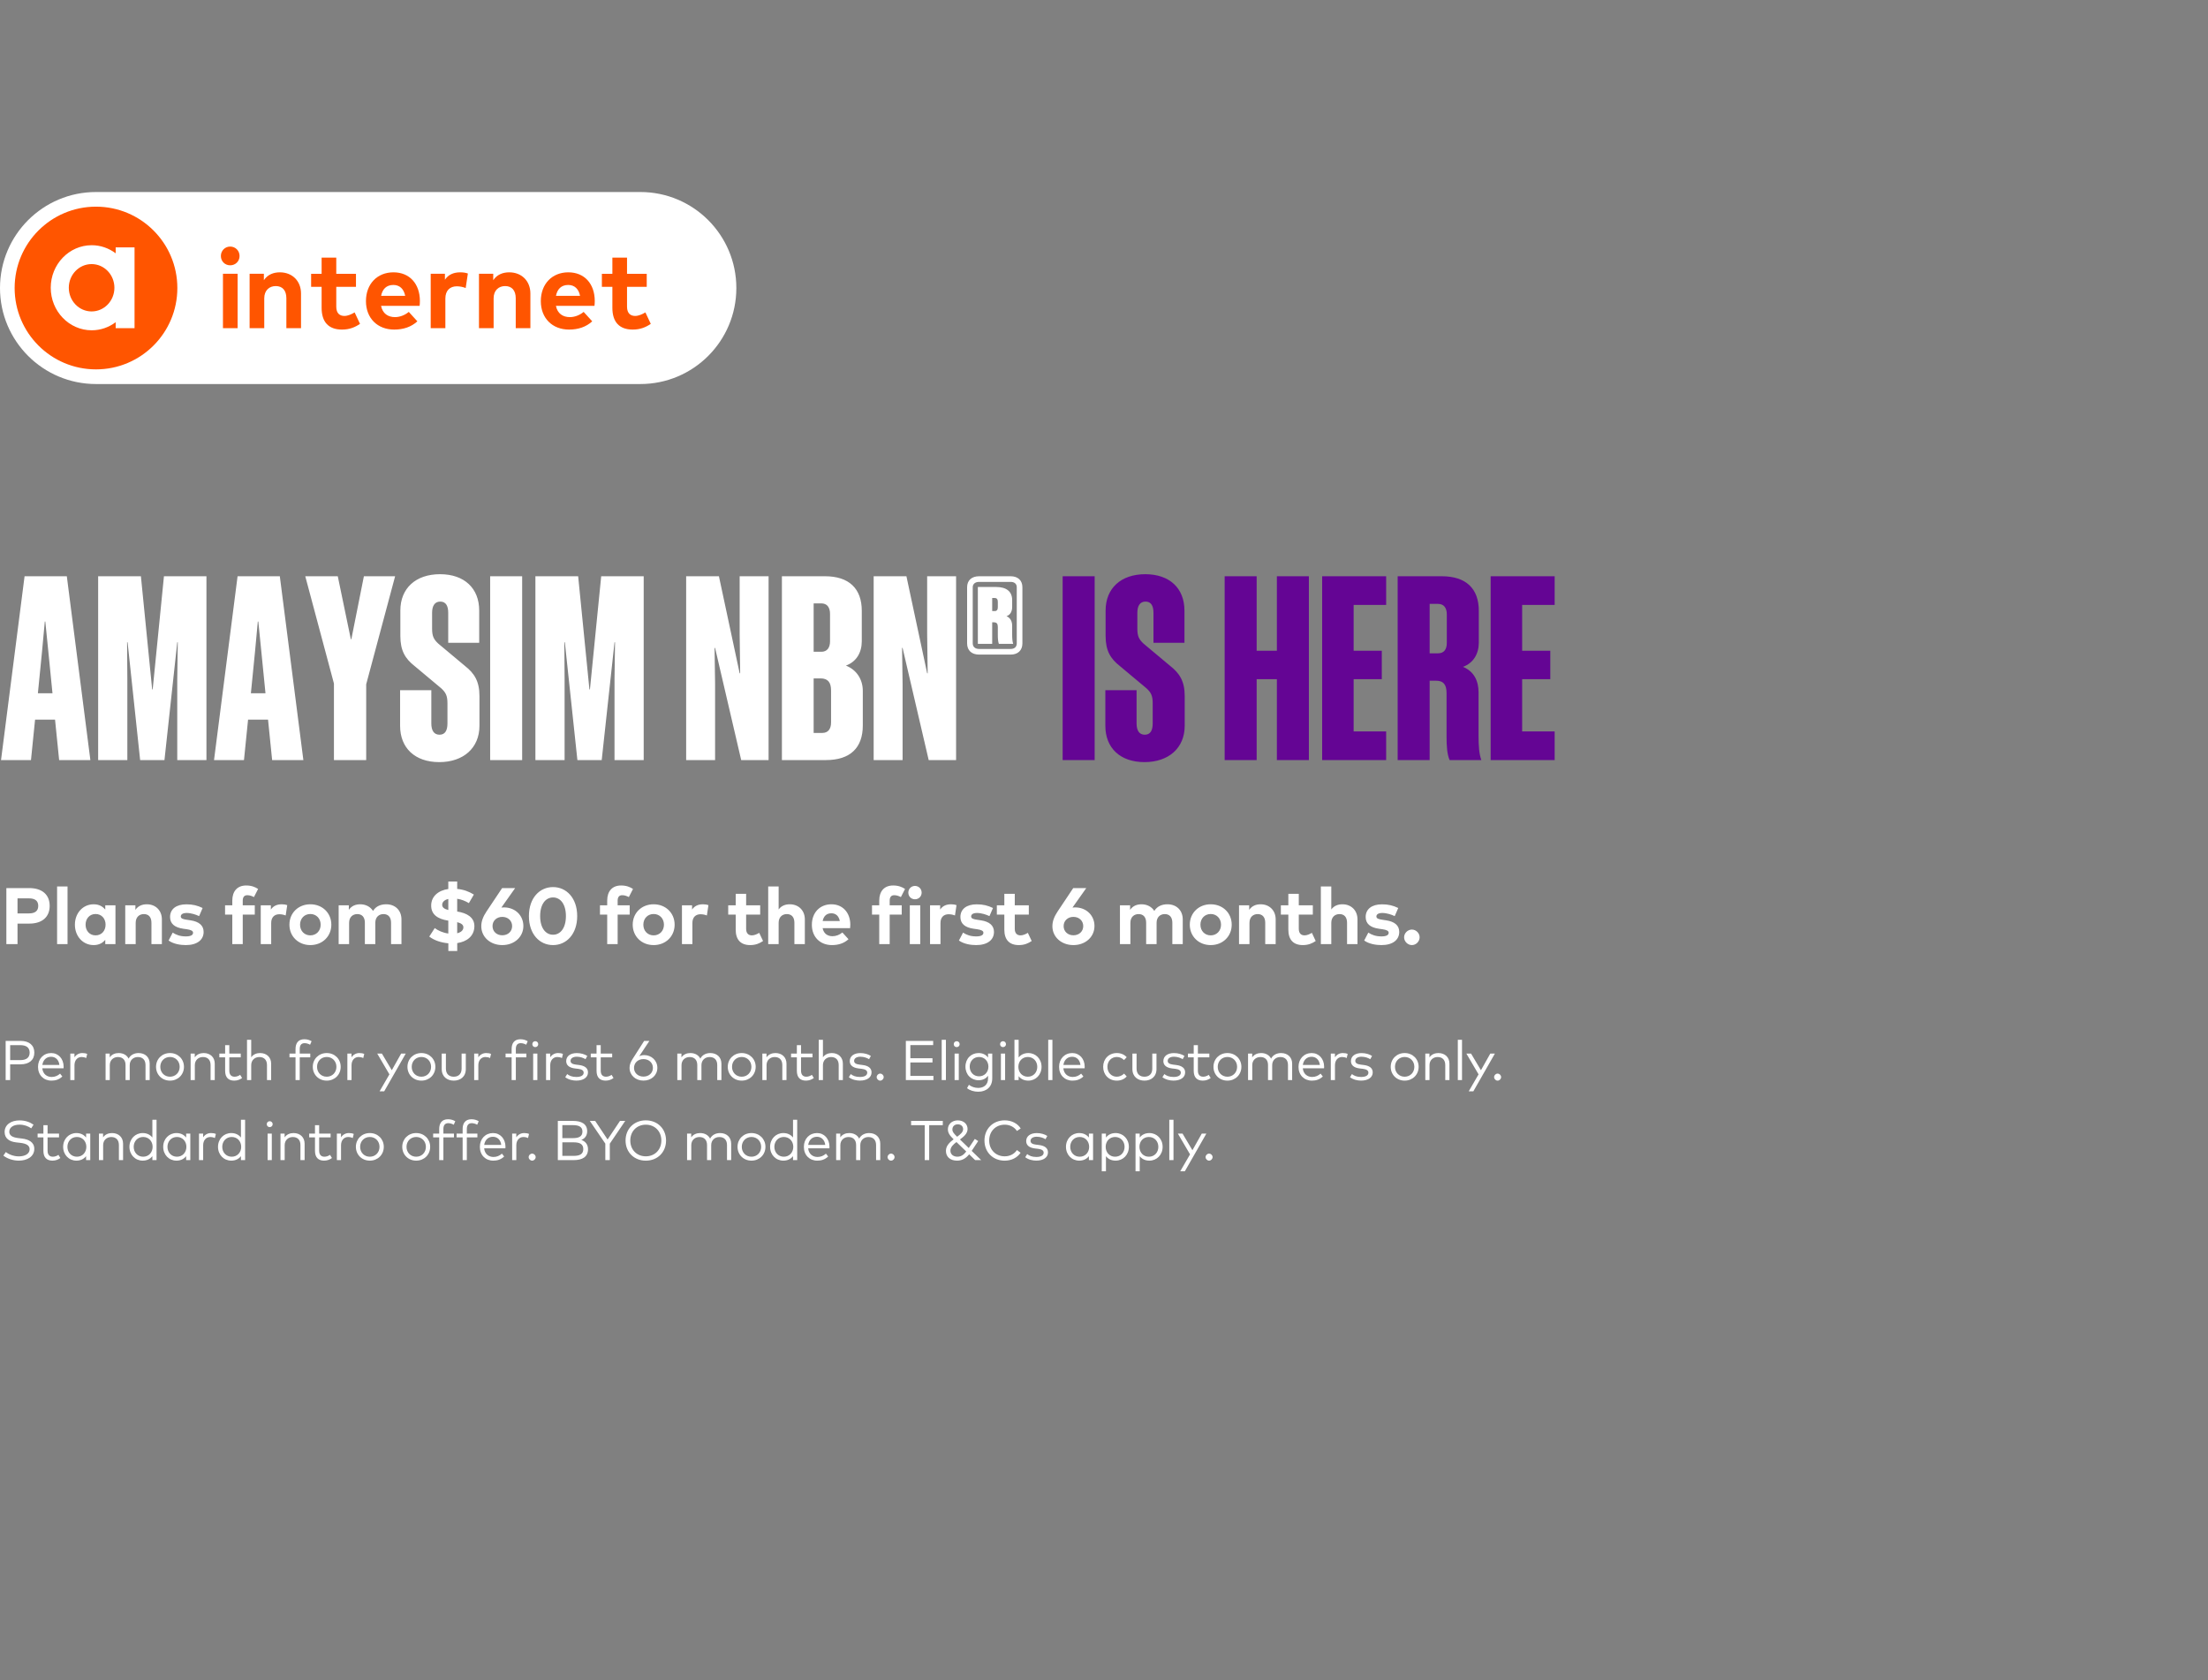 <svg width="552" height="420" viewBox="0 0 552 420" fill="none" xmlns="http://www.w3.org/2000/svg">
<rect x="0" y="0" width="552" height="420" fill="#808080" stroke="none"/>
<g clip-path="url(#clip0_333_932)">
<path d="M160.088 48H23.999C10.745 48 0 58.745 0 71.999V72.001C0 85.255 10.745 96 23.999 96H160.088C173.342 96 184.086 85.255 184.086 72.001V71.999C184.086 58.745 173.342 48 160.088 48Z" fill="white"/>
<path d="M23.998 92.337C35.231 92.337 44.337 83.231 44.337 71.999C44.337 60.766 35.231 51.66 23.998 51.66C12.766 51.66 3.66 60.766 3.66 71.999C3.66 83.231 12.766 92.337 23.998 92.337Z" fill="#FF5500"/>
<path fill-rule="evenodd" clip-rule="evenodd" d="M28.918 63.318C27.228 62.053 25.165 61.298 22.924 61.298C17.266 61.298 12.685 66.075 12.685 71.931C12.685 77.788 17.266 82.565 22.924 82.565C25.163 82.565 27.228 81.812 28.918 80.545V82.034H33.636V61.832H28.918V63.321V63.318ZM22.902 77.853C19.756 77.853 17.201 75.2 17.201 71.934C17.201 68.669 19.756 66.016 22.902 66.016C26.047 66.016 28.602 68.669 28.602 71.934C28.602 75.2 26.047 77.853 22.902 77.853Z" fill="white"/>
<path d="M55.22 63.992C55.22 62.675 56.23 61.636 57.548 61.636C58.866 61.636 59.89 62.675 59.89 63.992C59.89 65.311 58.866 66.321 57.548 66.321C56.23 66.321 55.22 65.311 55.22 63.992ZM55.74 82.036V68.439H59.403V82.036H55.74Z" fill="#FF5500"/>
<path d="M62.403 82.036V68.439H65.968V70.04C66.936 68.596 68.422 68.075 69.967 68.075C73.054 68.075 75.256 70.222 75.256 73.378V82.036H71.593V74.556C71.593 72.592 70.611 71.512 68.94 71.512C67.367 71.512 66.063 72.536 66.063 74.584V82.036H62.4H62.403Z" fill="#FF5500"/>
<path d="M80.405 76.957V71.696H77.78V68.442H80.405V64.401H84.068V68.442H88.993V71.696H84.068V76.663C84.068 78.362 84.966 78.978 86.102 78.978C86.973 78.978 87.913 78.544 88.657 78.093L90.003 80.956C88.811 81.77 87.434 82.386 85.498 82.386C82.131 82.386 80.405 80.478 80.405 76.957Z" fill="#FF5500"/>
<path d="M91.489 75.273C91.489 70.994 94.296 68.075 98.365 68.075C102.433 68.075 104.96 70.98 104.974 75.217C104.974 75.636 104.946 76.143 104.904 76.451H95.264C95.656 78.415 97.032 79.272 98.759 79.272C99.937 79.272 101.213 78.793 102.195 77.968L104.342 80.324C102.797 81.74 100.835 82.386 98.546 82.386C94.38 82.386 91.489 79.551 91.489 75.273ZM101.297 73.955C100.961 72.214 99.909 71.232 98.337 71.232C96.61 71.232 95.6 72.27 95.278 73.955H101.297Z" fill="#FF5500"/>
<path d="M107.677 82.036V68.439H111.229V69.928C112.085 68.652 113.389 68.075 115.06 68.075C115.846 68.075 116.461 68.187 116.968 68.369L116.42 72.004C115.815 71.738 114.945 71.57 114.203 71.57C112.505 71.57 111.341 72.609 111.341 74.629V82.039H107.677V82.036Z" fill="#FF5500"/>
<path d="M119.744 82.036V68.439H123.309V70.04C124.277 68.596 125.763 68.075 127.308 68.075C130.394 68.075 132.597 70.222 132.597 73.378V82.036H128.934V74.556C128.934 72.592 127.952 71.512 126.281 71.512C124.708 71.512 123.404 72.536 123.404 74.584V82.036H119.741H119.744Z" fill="#FF5500"/>
<path d="M135.205 75.273C135.205 70.994 138.012 68.075 142.08 68.075C146.149 68.075 148.676 70.98 148.69 75.217C148.69 75.636 148.662 76.143 148.62 76.451H138.98C139.372 78.415 140.748 79.272 142.475 79.272C143.653 79.272 144.929 78.793 145.911 77.968L148.058 80.324C146.513 81.74 144.551 82.386 142.262 82.386C138.096 82.386 135.205 79.551 135.205 75.273ZM145.013 73.955C144.677 72.214 143.625 71.232 142.052 71.232C140.326 71.232 139.316 72.27 138.994 73.955H145.013Z" fill="#FF5500"/>
<path d="M153.095 76.957V71.696H150.47V68.442H153.095V64.401H156.758V68.442H161.683V71.696H156.758V76.663C156.758 78.362 157.656 78.978 158.792 78.978C159.662 78.978 160.603 78.544 161.347 78.093L162.693 80.956C161.501 81.77 160.124 82.386 158.188 82.386C154.821 82.386 153.095 80.478 153.095 76.957Z" fill="#FF5500"/>
</g>
<path d="M6.144 144.048H16.704L22.592 190H14.784L13.76 179.888H8.768L7.744 190H0.256L6.144 144.048ZM10.496 162.992L9.472 173.296H13.12L12.096 162.992L11.328 155.376H11.2L10.496 162.992ZM41.115 190H35.035L31.899 160.56H31.771L31.835 169.648V190H24.539V144.048H35.227L38.043 172.336H38.171L40.987 144.048H51.611V190H44.315V169.648L44.443 160.56H44.315L41.115 190ZM59.394 144.048H69.954L75.842 190H68.034L67.01 179.888H62.018L60.994 190H53.506L59.394 144.048ZM63.746 162.992L62.722 173.296H66.37L65.346 162.992L64.578 155.376H64.45L63.746 162.992ZM91.549 171.056V190H83.485V170.864L76.317 144.048H84.445L87.709 159.792H87.837L90.973 144.048H98.781L91.549 171.056ZM111.864 180.848V175.792C111.864 173.872 111.416 173.104 110.328 172.08L103.672 166.512C101.304 164.656 100.088 162.672 100.088 158.96V152.624C100.088 147.056 103.928 143.536 110.008 143.536C116.088 143.536 119.8 147.056 119.8 152.624V160.688H112.056V153.2C112.056 151.472 111.48 150.384 110.072 150.384C108.664 150.384 108.024 151.472 108.024 153.2V157.168C108.024 159.088 108.472 159.856 109.56 160.88L116.216 166.448C118.584 168.304 119.864 170.288 119.864 174V181.424C119.864 186.992 115.832 190.512 109.816 190.512C103.736 190.512 100.024 186.992 100.024 181.424V172.528H107.832V180.848C107.832 182.576 108.472 183.664 109.88 183.664C111.288 183.664 111.864 182.576 111.864 180.848ZM130.539 144.048V190H122.539V144.048H130.539ZM150.428 190H144.348L141.212 160.56H141.084L141.148 169.648V190H133.852V144.048H144.54L147.356 172.336H147.484L150.3 144.048H160.924V190H153.628V169.648L153.756 160.56H153.628L150.428 190ZM178.771 161.968H178.643L178.771 170.864V190H171.539V144.048H179.731L184.915 168.304H185.043L184.915 158.64V144.048H192.147V190H185.299L178.771 161.968ZM195.477 190V144.048H206.229C212.245 144.048 215.445 147.12 215.445 152.688V160.304C215.445 163.12 214.101 165.424 211.477 166.384C214.229 167.472 215.701 169.904 215.701 172.72V181.36C215.701 186.928 212.565 190 206.485 190H195.477ZM207.509 153.456C207.509 151.792 206.741 150.832 205.333 150.832H203.413V162.928H205.333C206.741 162.928 207.509 161.968 207.509 160.304V153.456ZM207.765 172.592C207.765 170.608 206.997 169.584 205.141 169.584H203.413V183.216H205.589C206.997 183.216 207.765 182.256 207.765 180.592V172.592ZM225.646 161.968H225.518L225.646 170.864V190H218.414V144.048H226.606L231.79 168.304H231.918L231.79 158.64V144.048H239.022V190H232.174L225.646 161.968ZM244.784 163.632C242.928 163.632 241.776 162.608 241.776 160.816V146.8C241.776 145.072 242.928 144.048 244.784 144.048H252.656C254.448 144.048 255.6 145.072 255.6 146.8V160.816C255.6 162.608 254.448 163.632 252.656 163.632H244.784ZM244.784 162.224H252.656C253.552 162.224 254.192 161.776 254.192 160.816V146.8C254.192 145.904 253.552 145.456 252.656 145.456H244.784C243.888 145.456 243.184 145.904 243.184 146.8V160.816C243.184 161.776 243.888 162.224 244.784 162.224ZM248.496 155.568H248.048V160.944H244.464V146.736H249.072C251.632 146.736 253.04 147.888 253.04 150V151.728C253.04 152.816 252.592 153.712 251.632 154.032C252.656 154.48 253.04 155.376 253.04 156.464V158.704C253.04 159.536 253.104 160.432 253.296 160.944H249.712C249.52 160.432 249.456 159.6 249.456 158.768V156.72C249.456 155.952 249.2 155.568 248.496 155.568ZM249.456 150.448C249.456 149.808 249.2 149.488 248.688 149.488H248.048V152.752H248.688C249.2 152.752 249.456 152.432 249.456 151.792V150.448Z" fill="white"/>
<path d="M273.664 144.048V190H265.664V144.048H273.664ZM288.177 180.848V175.792C288.177 173.872 287.729 173.104 286.641 172.08L279.985 166.512C277.617 164.656 276.401 162.672 276.401 158.96V152.624C276.401 147.056 280.241 143.536 286.321 143.536C292.401 143.536 296.113 147.056 296.113 152.624V160.688H288.369V153.2C288.369 151.472 287.793 150.384 286.385 150.384C284.977 150.384 284.337 151.472 284.337 153.2V157.168C284.337 159.088 284.785 159.856 285.873 160.88L292.529 166.448C294.897 168.304 296.177 170.288 296.177 174V181.424C296.177 186.992 292.145 190.512 286.129 190.512C280.049 190.512 276.337 186.992 276.337 181.424V172.528H284.145V180.848C284.145 182.576 284.785 183.664 286.193 183.664C287.601 183.664 288.177 182.576 288.177 180.848ZM319.22 144.048H327.22V190H319.22V169.776H314.164V190H306.164V144.048H314.164V162.672H319.22V144.048ZM330.539 144.048H346.539V151.216H338.411V162.672H345.451V169.776H338.411V182.832H346.539V190H330.539V144.048ZM359.014 170.16H357.414V190H349.414V144.048H360.422C366.502 144.048 369.702 147.12 369.702 152.688V160.624C369.702 163.44 368.358 165.744 365.734 166.704C368.486 167.792 369.638 170.224 369.638 173.04V183.92C369.638 186.288 369.766 188.528 370.342 190H362.406C361.766 188.592 361.638 186.416 361.638 184.112V173.232C361.638 171.248 360.934 170.16 359.014 170.16ZM361.702 153.584C361.702 151.92 360.934 150.96 359.526 150.96H357.414V163.312H359.526C360.934 163.312 361.702 162.416 361.702 160.688V153.584ZM372.664 144.048H388.664V151.216H380.536V162.672H387.576V169.776H380.536V182.832H388.664V190H372.664V144.048Z" fill="#640594"/>
<path d="M4.38 236H1.59V222H7.3C10.64 222 12.42 223.74 12.42 226.45C12.42 229.14 10.64 230.88 7.32 230.88H4.38V236ZM4.38 224.57V228.33H7.25C8.77 228.33 9.56 227.71 9.56 226.45C9.56 225.2 8.77 224.57 7.25 224.57H4.38ZM16.883 236H14.273V221.6H16.883V236ZM23.415 236.25C20.745 236.25 18.725 234.06 18.725 231.15C18.725 228.24 20.745 226.05 23.415 226.05C24.745 226.05 25.675 226.59 26.315 227.38V226.31H28.865V236H26.315V234.93C25.685 235.71 24.745 236.25 23.415 236.25ZM23.895 233.82C25.385 233.82 26.395 232.68 26.395 231.15C26.395 229.62 25.385 228.48 23.895 228.48C22.365 228.48 21.395 229.67 21.395 231.15C21.395 232.63 22.365 233.82 23.895 233.82ZM33.92 236H31.31V226.31H33.85V227.45C34.54 226.42 35.6 226.05 36.7 226.05C38.9 226.05 40.47 227.58 40.47 229.83V236H37.86V230.67C37.86 229.27 37.16 228.5 35.97 228.5C34.85 228.5 33.92 229.23 33.92 230.69V236ZM46.456 236.25C45.136 236.25 43.406 236 42.146 235.11L43.176 233.13C44.006 233.68 45.016 234.08 46.476 234.08C47.686 234.08 48.266 233.74 48.266 233.17C48.266 232.7 47.776 232.44 46.656 232.28L45.866 232.17C43.626 231.86 42.516 230.88 42.516 229.23C42.516 227.24 44.056 226.06 46.606 226.06C48.156 226.06 49.366 226.35 50.656 226.98L49.776 229.01C49.006 228.63 47.776 228.23 46.686 228.22C45.696 228.22 45.196 228.57 45.196 229.1C45.196 229.66 45.896 229.8 46.776 229.93L47.636 230.06C49.736 230.38 50.906 231.32 50.906 232.96C50.906 234.96 49.266 236.25 46.456 236.25ZM60.686 236H58.076V228.63H56.266V226.31H58.076V225.11C58.076 222.84 59.286 221.35 61.546 221.35C62.866 221.35 63.786 221.73 64.526 222.22L63.486 224.25C63.006 223.99 62.436 223.78 61.826 223.78C61.076 223.78 60.686 224.24 60.686 225.14V226.31H63.696V228.63H60.686V236ZM67.798 236H65.188V226.31H67.718V227.37C68.328 226.46 69.258 226.05 70.448 226.05C71.008 226.05 71.448 226.13 71.808 226.26L71.418 228.85C70.988 228.66 70.368 228.54 69.838 228.54C68.628 228.54 67.798 229.28 67.798 230.72V236ZM77.584 236.25C74.574 236.25 72.354 234.07 72.354 231.15C72.354 228.23 74.574 226.05 77.584 226.05C80.604 226.05 82.834 228.23 82.834 231.15C82.834 234.07 80.604 236.25 77.584 236.25ZM77.584 233.82C79.054 233.82 80.164 232.72 80.164 231.15C80.164 229.58 79.054 228.48 77.584 228.48C76.114 228.48 75.014 229.58 75.014 231.15C75.014 232.72 76.114 233.82 77.584 233.82ZM87.276 236H84.666V226.31H87.206V227.45C87.896 226.42 88.956 226.05 90.056 226.05C91.456 226.05 92.606 226.68 93.256 227.71C94.006 226.48 95.276 226.05 96.546 226.05C98.826 226.05 100.366 227.58 100.366 229.83V236H97.766V230.67C97.766 229.27 97.056 228.5 95.876 228.5C94.756 228.5 93.826 229.23 93.826 230.69V236H91.216V230.67C91.216 229.27 90.516 228.5 89.326 228.5C88.206 228.5 87.276 229.23 87.276 230.69V236ZM114.307 237.73H112.087V235.8C110.317 235.65 108.537 235.08 107.317 234.12L108.687 232C109.487 232.61 110.707 233.17 112.077 233.36V230.14L111.967 230.12C109.517 229.73 107.747 228.67 107.797 226.29C107.837 224.03 109.617 222.57 112.077 222.23V220.36H114.297V222.21C115.977 222.37 117.247 222.88 118.467 223.62L117.217 225.76C116.397 225.26 115.407 224.84 114.297 224.67V227.86C116.747 228.24 118.647 229.32 118.597 231.6C118.537 234.07 116.647 235.41 114.307 235.75V237.73ZM112.077 227.48V224.72C111.147 224.94 110.567 225.44 110.547 226.16C110.537 226.86 111.097 227.23 112.077 227.48ZM114.297 230.52V233.29C115.217 233.07 115.827 232.58 115.847 231.83C115.857 231.17 115.307 230.78 114.297 230.52ZM125.571 236.25C122.581 236.25 120.321 234.24 120.321 231.53C120.321 230.25 120.801 229.09 121.651 227.81L125.531 222H128.791L125.341 226.87C125.531 226.85 125.751 226.83 125.991 226.83C128.831 226.83 130.841 228.86 130.841 231.48C130.841 234.22 128.581 236.25 125.571 236.25ZM125.571 233.8C126.981 233.8 128.031 232.86 128.031 231.5C128.031 230.15 126.981 229.2 125.571 229.2C124.181 229.2 123.131 230.15 123.131 231.5C123.131 232.86 124.181 233.8 125.571 233.8ZM138.258 236.25C134.908 236.25 132.228 233.53 132.228 229C132.228 224.47 134.908 221.75 138.258 221.75C141.598 221.75 144.298 224.47 144.298 229C144.298 233.53 141.598 236.25 138.258 236.25ZM138.258 233.66C140.058 233.66 141.478 232.06 141.478 229C141.478 225.94 140.058 224.34 138.258 224.34C136.468 224.34 135.038 225.94 135.038 229C135.038 232.06 136.468 233.66 138.258 233.66ZM154.412 236H151.802V228.63H149.992V226.31H151.802V225.11C151.802 222.84 153.012 221.35 155.272 221.35C156.592 221.35 157.512 221.73 158.252 222.22L157.212 224.25C156.732 223.99 156.162 223.78 155.552 223.78C154.802 223.78 154.412 224.24 154.412 225.14V226.31H157.422V228.63H154.412V236ZM163.407 236.25C160.397 236.25 158.177 234.07 158.177 231.15C158.177 228.23 160.397 226.05 163.407 226.05C166.427 226.05 168.657 228.23 168.657 231.15C168.657 234.07 166.427 236.25 163.407 236.25ZM163.407 233.82C164.877 233.82 165.987 232.72 165.987 231.15C165.987 229.58 164.877 228.48 163.407 228.48C161.937 228.48 160.837 229.58 160.837 231.15C160.837 232.72 161.937 233.82 163.407 233.82ZM173.099 236H170.489V226.31H173.019V227.37C173.629 226.46 174.559 226.05 175.749 226.05C176.309 226.05 176.749 226.13 177.109 226.26L176.719 228.85C176.289 228.66 175.669 228.54 175.139 228.54C173.929 228.54 173.099 229.28 173.099 230.72V236ZM187.554 236.25C185.154 236.25 183.924 234.89 183.924 232.38V228.63H182.054V226.31H183.924V223.43H186.534V226.31H190.044V228.63H186.534V232.17C186.534 233.38 187.174 233.82 187.984 233.82C188.604 233.82 189.274 233.51 189.804 233.19L190.764 235.23C189.914 235.81 188.934 236.25 187.554 236.25ZM194.66 236H192.05V221.59H194.66V227.35C195.35 226.39 196.38 226.05 197.44 226.05C199.64 226.05 201.21 227.58 201.21 229.83V236H198.6V230.67C198.6 229.27 197.9 228.5 196.71 228.5C195.59 228.5 194.66 229.23 194.66 230.69V236ZM207.996 236.25C205.026 236.25 202.966 234.23 202.966 231.18C202.966 228.13 204.966 226.05 207.866 226.05C210.656 226.05 212.566 228.12 212.576 231.14C212.576 231.44 212.556 231.8 212.526 232.02H205.656C205.936 233.42 206.916 234.03 208.146 234.03C208.986 234.03 209.896 233.69 210.596 233.1L212.126 234.78C211.026 235.79 209.626 236.25 207.996 236.25ZM205.666 230.24H209.956C209.716 229 208.966 228.3 207.846 228.3C206.616 228.3 205.896 229.04 205.666 230.24ZM222.422 236H219.812V228.63H218.002V226.31H219.812V225.11C219.812 222.84 221.022 221.35 223.282 221.35C224.602 221.35 225.522 221.73 226.262 222.22L225.222 224.25C224.742 223.99 224.172 223.78 223.562 223.78C222.812 223.78 222.422 224.24 222.422 225.14V226.31H225.432V228.63H222.422V236ZM228.742 224.8C227.802 224.8 227.082 224.08 227.082 223.14C227.082 222.2 227.802 221.46 228.742 221.46C229.682 221.46 230.412 222.2 230.412 223.14C230.412 224.08 229.682 224.8 228.742 224.8ZM230.062 236H227.452V226.31H230.062V236ZM235.12 236H232.51V226.31H235.04V227.37C235.65 226.46 236.58 226.05 237.77 226.05C238.33 226.05 238.77 226.13 239.13 226.26L238.74 228.85C238.31 228.66 237.69 228.54 237.16 228.54C235.95 228.54 235.12 229.28 235.12 230.72V236ZM244.043 236.25C242.723 236.25 240.993 236 239.733 235.11L240.763 233.13C241.593 233.68 242.603 234.08 244.063 234.08C245.273 234.08 245.853 233.74 245.853 233.17C245.853 232.7 245.363 232.44 244.243 232.28L243.453 232.17C241.213 231.86 240.103 230.88 240.103 229.23C240.103 227.24 241.643 226.06 244.193 226.06C245.743 226.06 246.953 226.35 248.243 226.98L247.363 229.01C246.593 228.63 245.363 228.23 244.273 228.22C243.283 228.22 242.783 228.57 242.783 229.1C242.783 229.66 243.483 229.8 244.363 229.93L245.223 230.06C247.323 230.38 248.493 231.32 248.493 232.96C248.493 234.96 246.853 236.25 244.043 236.25ZM254.712 236.25C252.312 236.25 251.082 234.89 251.082 232.38V228.63H249.212V226.31H251.082V223.43H253.692V226.31H257.202V228.63H253.692V232.17C253.692 233.38 254.332 233.82 255.142 233.82C255.762 233.82 256.432 233.51 256.962 233.19L257.922 235.23C257.072 235.81 256.092 236.25 254.712 236.25ZM268.349 236.25C265.359 236.25 263.099 234.24 263.099 231.53C263.099 230.25 263.579 229.09 264.429 227.81L268.309 222H271.569L268.119 226.87C268.309 226.85 268.529 226.83 268.769 226.83C271.609 226.83 273.619 228.86 273.619 231.48C273.619 234.22 271.359 236.25 268.349 236.25ZM268.349 233.8C269.759 233.8 270.809 232.86 270.809 231.5C270.809 230.15 269.759 229.2 268.349 229.2C266.959 229.2 265.909 230.15 265.909 231.5C265.909 232.86 266.959 233.8 268.349 233.8ZM282.597 236H279.987V226.31H282.527V227.45C283.217 226.42 284.277 226.05 285.377 226.05C286.777 226.05 287.927 226.68 288.577 227.71C289.327 226.48 290.597 226.05 291.867 226.05C294.147 226.05 295.687 227.58 295.687 229.83V236H293.087V230.67C293.087 229.27 292.377 228.5 291.197 228.5C290.077 228.5 289.147 229.23 289.147 230.69V236H286.537V230.67C286.537 229.27 285.837 228.5 284.647 228.5C283.527 228.5 282.597 229.23 282.597 230.69V236ZM302.677 236.25C299.667 236.25 297.447 234.07 297.447 231.15C297.447 228.23 299.667 226.05 302.677 226.05C305.697 226.05 307.927 228.23 307.927 231.15C307.927 234.07 305.697 236.25 302.677 236.25ZM302.677 233.82C304.147 233.82 305.257 232.72 305.257 231.15C305.257 229.58 304.147 228.48 302.677 228.48C301.207 228.48 300.107 229.58 300.107 231.15C300.107 232.72 301.207 233.82 302.677 233.82ZM312.368 236H309.758V226.31H312.298V227.45C312.988 226.42 314.048 226.05 315.148 226.05C317.348 226.05 318.918 227.58 318.918 229.83V236H316.308V230.67C316.308 229.27 315.608 228.5 314.418 228.5C313.298 228.5 312.368 229.23 312.368 230.69V236ZM325.717 236.25C323.317 236.25 322.087 234.89 322.087 232.38V228.63H320.217V226.31H322.087V223.43H324.697V226.31H328.207V228.63H324.697V232.17C324.697 233.38 325.337 233.82 326.147 233.82C326.767 233.82 327.437 233.51 327.967 233.19L328.927 235.23C328.077 235.81 327.097 236.25 325.717 236.25ZM332.823 236H330.213V221.59H332.823V227.35C333.513 226.39 334.543 226.05 335.603 226.05C337.803 226.05 339.373 227.58 339.373 229.83V236H336.763V230.67C336.763 229.27 336.063 228.5 334.873 228.5C333.753 228.5 332.823 229.23 332.823 230.69V236ZM345.359 236.25C344.039 236.25 342.309 236 341.049 235.11L342.079 233.13C342.909 233.68 343.919 234.08 345.379 234.08C346.589 234.08 347.169 233.74 347.169 233.17C347.169 232.7 346.679 232.44 345.559 232.28L344.769 232.17C342.529 231.86 341.419 230.88 341.419 229.23C341.419 227.24 342.959 226.06 345.509 226.06C347.059 226.06 348.269 226.35 349.559 226.98L348.679 229.01C347.909 228.63 346.679 228.23 345.589 228.22C344.599 228.22 344.099 228.57 344.099 229.1C344.099 229.66 344.799 229.8 345.679 229.93L346.539 230.06C348.639 230.38 349.809 231.32 349.809 232.96C349.809 234.96 348.169 236.25 345.359 236.25ZM352.976 236.25C351.936 236.25 351.026 235.35 351.026 234.3C351.026 233.26 351.936 232.37 352.976 232.37C354.006 232.37 354.906 233.26 354.906 234.3C354.906 235.35 354.006 236.25 352.976 236.25Z" fill="white"/>
<path d="M2.541 270H1.414V260.2H5.117C7.315 260.2 8.582 261.299 8.582 263.133C8.582 264.967 7.315 266.059 5.117 266.059H2.541V270ZM2.541 261.264V265.002H5.082C6.594 265.002 7.413 264.379 7.413 263.133C7.413 261.887 6.594 261.264 5.082 261.264H2.541ZM12.858 270.133C10.899 270.133 9.505 268.74 9.505 266.689C9.505 264.659 10.905 263.238 12.796 263.238C14.595 263.238 15.896 264.645 15.911 266.661C15.911 266.794 15.903 266.934 15.889 267.053H10.576C10.723 268.481 11.725 269.216 12.921 269.216C13.741 269.216 14.454 268.901 15.021 268.383L15.582 269.097C14.755 269.888 13.832 270.133 12.858 270.133ZM10.591 266.206H14.847C14.713 264.967 13.902 264.169 12.774 264.169C11.55 264.169 10.758 265.009 10.591 266.206ZM18.62 270H17.577V263.371H18.613V264.302C19.068 263.623 19.768 263.238 20.58 263.238C21.056 263.238 21.448 263.301 21.798 263.462L21.546 264.491C21.224 264.316 20.783 264.225 20.398 264.225C19.362 264.225 18.62 265.037 18.62 266.29V270ZM27.446 270H26.396V263.371H27.432V264.316C27.971 263.525 28.853 263.238 29.665 263.238C30.82 263.238 31.723 263.763 32.15 264.631C32.682 263.602 33.718 263.238 34.649 263.238C36.294 263.238 37.421 264.288 37.421 265.891V270H36.378V266.234C36.378 264.974 35.678 264.232 34.46 264.232C33.347 264.232 32.43 265.002 32.43 266.262V270H31.387V266.234C31.387 264.974 30.687 264.232 29.476 264.232C28.363 264.232 27.446 265.002 27.446 266.262V270ZM42.496 270.133C40.502 270.133 39.011 268.649 39.011 266.682C39.011 264.722 40.502 263.238 42.496 263.238C44.492 263.238 45.989 264.722 45.989 266.682C45.989 268.649 44.492 270.133 42.496 270.133ZM42.496 269.153C43.868 269.153 44.919 268.117 44.919 266.682C44.919 265.254 43.868 264.218 42.496 264.218C41.117 264.218 40.075 265.254 40.075 266.682C40.075 268.117 41.117 269.153 42.496 269.153ZM48.706 270H47.656V263.371H48.692V264.316C49.231 263.525 50.113 263.238 50.925 263.238C52.563 263.238 53.69 264.288 53.69 265.891V270H52.647V266.234C52.647 264.974 51.947 264.232 50.736 264.232C49.623 264.232 48.706 265.002 48.706 266.262V270ZM58.559 270.133C57.131 270.133 56.284 269.349 56.284 267.683V264.316H54.835V263.371H56.284V261.264H57.327V263.371H60.19V264.316H57.327V267.662C57.327 268.698 57.873 269.153 58.643 269.153C59.154 269.153 59.651 268.964 60.036 268.684L60.526 269.475C60.029 269.853 59.371 270.133 58.559 270.133ZM62.803 270H61.753V259.92H62.803V264.295C63.349 263.525 64.217 263.238 65.022 263.238C66.66 263.238 67.787 264.288 67.787 265.891V270H66.744V266.234C66.744 264.974 66.044 264.232 64.833 264.232C63.72 264.232 62.803 265.002 62.803 266.262V270ZM74.932 270H73.882V264.316H72.37V263.371H73.882V262.237C73.882 260.823 74.519 259.787 76.087 259.787C76.836 259.787 77.431 259.997 77.9 260.284L77.522 261.159C77.165 260.949 76.661 260.767 76.157 260.767C75.303 260.767 74.932 261.313 74.932 262.237V263.371H77.571V264.316H74.932V270ZM81.682 270.133C79.687 270.133 78.196 268.649 78.196 266.682C78.196 264.722 79.687 263.238 81.682 263.238C83.677 263.238 85.175 264.722 85.175 266.682C85.175 268.649 83.677 270.133 81.682 270.133ZM81.682 269.153C83.054 269.153 84.104 268.117 84.104 266.682C84.104 265.254 83.054 264.218 81.682 264.218C80.303 264.218 79.26 265.254 79.26 266.682C79.26 268.117 80.303 269.153 81.682 269.153ZM87.885 270H86.842V263.371H87.878V264.302C88.333 263.623 89.033 263.238 89.845 263.238C90.321 263.238 90.713 263.301 91.063 263.462L90.811 264.491C90.489 264.316 90.048 264.225 89.663 264.225C88.627 264.225 87.885 265.037 87.885 266.29V270ZM96.052 272.8H94.897L97.354 268.565L94.309 263.371H95.478L97.949 267.529L100.287 263.371H101.435L96.052 272.8ZM105.349 270.133C103.354 270.133 101.863 268.649 101.863 266.682C101.863 264.722 103.354 263.238 105.349 263.238C107.344 263.238 108.842 264.722 108.842 266.682C108.842 268.649 107.344 270.133 105.349 270.133ZM105.349 269.153C106.721 269.153 107.771 268.117 107.771 266.682C107.771 265.254 106.721 264.218 105.349 264.218C103.97 264.218 102.927 265.254 102.927 266.682C102.927 268.117 103.97 269.153 105.349 269.153ZM113.442 270.133C111.839 270.133 110.432 269.202 110.432 267.235V263.371H111.475V267.137C111.475 268.509 112.308 269.153 113.442 269.153C114.576 269.153 115.402 268.509 115.402 267.137V263.371H116.452V267.235C116.452 269.202 115.038 270.133 113.442 270.133ZM119.584 270H118.541V263.371H119.577V264.302C120.032 263.623 120.732 263.238 121.544 263.238C122.02 263.238 122.412 263.301 122.762 263.462L122.51 264.491C122.188 264.316 121.747 264.225 121.362 264.225C120.326 264.225 119.584 265.037 119.584 266.29V270ZM128.959 270H127.909V264.316H126.397V263.371H127.909V262.237C127.909 260.823 128.546 259.787 130.114 259.787C130.863 259.787 131.458 259.997 131.927 260.284L131.549 261.159C131.192 260.949 130.688 260.767 130.184 260.767C129.33 260.767 128.959 261.313 128.959 262.237V263.371H131.598V264.316H128.959V270ZM133.817 261.754C133.397 261.754 133.082 261.439 133.082 261.019C133.082 260.599 133.397 260.277 133.817 260.277C134.23 260.277 134.559 260.599 134.559 261.019C134.559 261.439 134.23 261.754 133.817 261.754ZM134.342 270H133.292V263.371H134.342V270ZM137.557 270H136.514V263.371H137.55V264.302C138.005 263.623 138.705 263.238 139.517 263.238C139.993 263.238 140.385 263.301 140.735 263.462L140.483 264.491C140.161 264.316 139.72 264.225 139.335 264.225C138.299 264.225 137.557 265.037 137.557 266.29V270ZM144.077 270.126C143.223 270.126 142.152 269.916 141.312 269.279L141.795 268.495C142.299 268.887 142.971 269.216 144.091 269.216C145.211 269.216 145.918 268.845 145.918 268.145C145.918 267.613 145.47 267.291 144.532 267.179L143.741 267.088C142.25 266.906 141.55 266.241 141.55 265.254C141.55 264.001 142.607 263.245 144.196 263.245C145.239 263.245 146.191 263.539 146.828 263.966L146.373 264.778C145.946 264.484 145.099 264.155 144.203 264.155C143.258 264.155 142.635 264.554 142.635 265.198C142.635 265.751 143.118 266.024 143.986 266.129L144.77 266.227C146.177 266.409 146.996 266.99 146.996 268.075C146.996 269.335 145.862 270.126 144.077 270.126ZM151.415 270.133C149.987 270.133 149.14 269.349 149.14 267.683V264.316H147.691V263.371H149.14V261.264H150.183V263.371H153.046V264.316H150.183V267.662C150.183 268.698 150.729 269.153 151.499 269.153C152.01 269.153 152.507 268.964 152.892 268.684L153.382 269.475C152.885 269.853 152.227 270.133 151.415 270.133ZM160.869 270.126C158.874 270.126 157.39 268.761 157.39 266.941C157.39 266.178 157.649 265.506 158.118 264.771L161.037 260.2H162.353L159.812 264.029C160.12 263.868 160.519 263.749 161.051 263.749C162.878 263.749 164.341 265.114 164.341 266.941C164.341 268.761 162.864 270.126 160.869 270.126ZM160.869 269.125C162.227 269.125 163.228 268.215 163.228 266.941C163.228 265.66 162.227 264.75 160.869 264.75C159.511 264.75 158.51 265.66 158.503 266.941C158.503 268.215 159.511 269.125 160.869 269.125ZM170.378 270H169.328V263.371H170.364V264.316C170.903 263.525 171.785 263.238 172.597 263.238C173.752 263.238 174.655 263.763 175.082 264.631C175.614 263.602 176.65 263.238 177.581 263.238C179.226 263.238 180.353 264.288 180.353 265.891V270H179.31V266.234C179.31 264.974 178.61 264.232 177.392 264.232C176.279 264.232 175.362 265.002 175.362 266.262V270H174.319V266.234C174.319 264.974 173.619 264.232 172.408 264.232C171.295 264.232 170.378 265.002 170.378 266.262V270ZM185.428 270.133C183.433 270.133 181.942 268.649 181.942 266.682C181.942 264.722 183.433 263.238 185.428 263.238C187.423 263.238 188.921 264.722 188.921 266.682C188.921 268.649 187.423 270.133 185.428 270.133ZM185.428 269.153C186.8 269.153 187.85 268.117 187.85 266.682C187.85 265.254 186.8 264.218 185.428 264.218C184.049 264.218 183.006 265.254 183.006 266.682C183.006 268.117 184.049 269.153 185.428 269.153ZM191.638 270H190.588V263.371H191.624V264.316C192.163 263.525 193.045 263.238 193.857 263.238C195.495 263.238 196.622 264.288 196.622 265.891V270H195.579V266.234C195.579 264.974 194.879 264.232 193.668 264.232C192.555 264.232 191.638 265.002 191.638 266.262V270ZM201.491 270.133C200.063 270.133 199.216 269.349 199.216 267.683V264.316H197.767V263.371H199.216V261.264H200.259V263.371H203.122V264.316H200.259V267.662C200.259 268.698 200.805 269.153 201.575 269.153C202.086 269.153 202.583 268.964 202.968 268.684L203.458 269.475C202.961 269.853 202.303 270.133 201.491 270.133ZM205.734 270H204.684V259.92H205.734V264.295C206.28 263.525 207.148 263.238 207.953 263.238C209.591 263.238 210.718 264.288 210.718 265.891V270H209.675V266.234C209.675 264.974 208.975 264.232 207.764 264.232C206.651 264.232 205.734 265.002 205.734 266.262V270ZM214.969 270.126C214.115 270.126 213.044 269.916 212.204 269.279L212.687 268.495C213.191 268.887 213.863 269.216 214.983 269.216C216.103 269.216 216.81 268.845 216.81 268.145C216.81 267.613 216.362 267.291 215.424 267.179L214.633 267.088C213.142 266.906 212.442 266.241 212.442 265.254C212.442 264.001 213.499 263.245 215.088 263.245C216.131 263.245 217.083 263.539 217.72 263.966L217.265 264.778C216.838 264.484 215.991 264.155 215.095 264.155C214.15 264.155 213.527 264.554 213.527 265.198C213.527 265.751 214.01 266.024 214.878 266.129L215.662 266.227C217.069 266.409 217.888 266.99 217.888 268.075C217.888 269.335 216.754 270.126 214.969 270.126ZM220.046 270.133C219.577 270.133 219.171 269.72 219.171 269.251C219.171 268.782 219.577 268.376 220.046 268.376C220.515 268.376 220.921 268.782 220.921 269.251C220.921 269.72 220.515 270.133 220.046 270.133ZM233.357 270H226.462V260.2H233.294V261.257H227.589V264.54H233.119V265.59H227.589V268.943H233.357V270ZM236.477 270H235.427V259.92H236.477V270ZM239.172 261.754C238.752 261.754 238.437 261.439 238.437 261.019C238.437 260.599 238.752 260.277 239.172 260.277C239.585 260.277 239.914 260.599 239.914 261.019C239.914 261.439 239.585 261.754 239.172 261.754ZM239.697 270H238.647V263.371H239.697V270ZM244.555 272.905C243.498 272.905 242.434 272.576 241.762 272.016L242.224 271.176C242.854 271.652 243.659 271.953 244.555 271.953C245.99 271.953 247.012 271.134 247.012 269.587V268.908C246.508 269.601 245.717 270.035 244.646 270.035C242.784 270.035 241.363 268.642 241.363 266.633C241.363 264.631 242.784 263.238 244.646 263.238C245.717 263.238 246.508 263.679 247.012 264.365V263.371H248.062V269.545C248.062 271.708 246.606 272.905 244.555 272.905ZM244.765 269.055C246.13 269.055 247.103 268.012 247.103 266.633C247.103 265.268 246.13 264.218 244.765 264.218C243.358 264.218 242.427 265.296 242.427 266.633C242.427 267.977 243.358 269.055 244.765 269.055ZM250.753 261.754C250.333 261.754 250.018 261.439 250.018 261.019C250.018 260.599 250.333 260.277 250.753 260.277C251.166 260.277 251.495 260.599 251.495 261.019C251.495 261.439 251.166 261.754 250.753 261.754ZM251.278 270H250.228V263.371H251.278V270ZM257.077 270.133C255.985 270.133 255.187 269.692 254.662 269.02V270H253.612V259.92H254.662V264.351C255.187 263.679 255.985 263.238 257.077 263.238C258.939 263.238 260.388 264.694 260.388 266.682C260.388 268.677 258.939 270.133 257.077 270.133ZM256.951 269.153C258.372 269.153 259.317 268.054 259.317 266.682C259.317 265.317 258.358 264.218 256.951 264.218C255.565 264.218 254.592 265.282 254.592 266.682C254.592 268.089 255.565 269.153 256.951 269.153ZM263.104 270H262.054V259.92H263.104V270ZM268.123 270.133C266.163 270.133 264.77 268.74 264.77 266.689C264.77 264.659 266.17 263.238 268.06 263.238C269.859 263.238 271.161 264.645 271.175 266.661C271.175 266.794 271.168 266.934 271.154 267.053H265.841C265.988 268.481 266.989 269.216 268.186 269.216C269.005 269.216 269.719 268.901 270.286 268.383L270.846 269.097C270.02 269.888 269.096 270.133 268.123 270.133ZM265.855 266.206H270.111C269.978 264.967 269.166 264.169 268.039 264.169C266.814 264.169 266.023 265.009 265.855 266.206ZM279.22 270.133C277.183 270.133 275.79 268.649 275.79 266.682C275.79 264.722 277.183 263.238 279.22 263.238C280.2 263.238 281.082 263.602 281.677 264.281L281.005 264.988C280.508 264.505 279.913 264.218 279.192 264.218C277.862 264.218 276.854 265.254 276.854 266.682C276.854 268.117 277.862 269.153 279.192 269.153C279.913 269.153 280.557 268.831 281.026 268.376L281.677 269.09C281.075 269.769 280.2 270.133 279.22 270.133ZM286.111 270.133C284.508 270.133 283.101 269.202 283.101 267.235V263.371H284.144V267.137C284.144 268.509 284.977 269.153 286.111 269.153C287.245 269.153 288.071 268.509 288.071 267.137V263.371H289.121V267.235C289.121 269.202 287.707 270.133 286.111 270.133ZM293.367 270.126C292.513 270.126 291.442 269.916 290.602 269.279L291.085 268.495C291.589 268.887 292.261 269.216 293.381 269.216C294.501 269.216 295.208 268.845 295.208 268.145C295.208 267.613 294.76 267.291 293.822 267.179L293.031 267.088C291.54 266.906 290.84 266.241 290.84 265.254C290.84 264.001 291.897 263.245 293.486 263.245C294.529 263.245 295.481 263.539 296.118 263.966L295.663 264.778C295.236 264.484 294.389 264.155 293.493 264.155C292.548 264.155 291.925 264.554 291.925 265.198C291.925 265.751 292.408 266.024 293.276 266.129L294.06 266.227C295.467 266.409 296.286 266.99 296.286 268.075C296.286 269.335 295.152 270.126 293.367 270.126ZM300.705 270.133C299.277 270.133 298.43 269.349 298.43 267.683V264.316H296.981V263.371H298.43V261.264H299.473V263.371H302.336V264.316H299.473V267.662C299.473 268.698 300.019 269.153 300.789 269.153C301.3 269.153 301.797 268.964 302.182 268.684L302.672 269.475C302.175 269.853 301.517 270.133 300.705 270.133ZM306.854 270.133C304.859 270.133 303.368 268.649 303.368 266.682C303.368 264.722 304.859 263.238 306.854 263.238C308.849 263.238 310.347 264.722 310.347 266.682C310.347 268.649 308.849 270.133 306.854 270.133ZM306.854 269.153C308.226 269.153 309.276 268.117 309.276 266.682C309.276 265.254 308.226 264.218 306.854 264.218C305.475 264.218 304.432 265.254 304.432 266.682C304.432 268.117 305.475 269.153 306.854 269.153ZM313.064 270H312.014V263.371H313.05V264.316C313.589 263.525 314.471 263.238 315.283 263.238C316.438 263.238 317.341 263.763 317.768 264.631C318.3 263.602 319.336 263.238 320.267 263.238C321.912 263.238 323.039 264.288 323.039 265.891V270H321.996V266.234C321.996 264.974 321.296 264.232 320.078 264.232C318.965 264.232 318.048 265.002 318.048 266.262V270H317.005V266.234C317.005 264.974 316.305 264.232 315.094 264.232C313.981 264.232 313.064 265.002 313.064 266.262V270ZM327.981 270.133C326.021 270.133 324.628 268.74 324.628 266.689C324.628 264.659 326.028 263.238 327.918 263.238C329.717 263.238 331.019 264.645 331.033 266.661C331.033 266.794 331.026 266.934 331.012 267.053H325.699C325.846 268.481 326.847 269.216 328.044 269.216C328.863 269.216 329.577 268.901 330.144 268.383L330.704 269.097C329.878 269.888 328.954 270.133 327.981 270.133ZM325.713 266.206H329.969C329.836 264.967 329.024 264.169 327.897 264.169C326.672 264.169 325.881 265.009 325.713 266.206ZM333.743 270H332.7V263.371H333.736V264.302C334.191 263.623 334.891 263.238 335.703 263.238C336.179 263.238 336.571 263.301 336.921 263.462L336.669 264.491C336.347 264.316 335.906 264.225 335.521 264.225C334.485 264.225 333.743 265.037 333.743 266.29V270ZM340.263 270.126C339.409 270.126 338.338 269.916 337.498 269.279L337.981 268.495C338.485 268.887 339.157 269.216 340.277 269.216C341.397 269.216 342.104 268.845 342.104 268.145C342.104 267.613 341.656 267.291 340.718 267.179L339.927 267.088C338.436 266.906 337.736 266.241 337.736 265.254C337.736 264.001 338.793 263.245 340.382 263.245C341.425 263.245 342.377 263.539 343.014 263.966L342.559 264.778C342.132 264.484 341.285 264.155 340.389 264.155C339.444 264.155 338.821 264.554 338.821 265.198C338.821 265.751 339.304 266.024 340.172 266.129L340.956 266.227C342.363 266.409 343.182 266.99 343.182 268.075C343.182 269.335 342.048 270.126 340.263 270.126ZM351.166 270.133C349.171 270.133 347.68 268.649 347.68 266.682C347.68 264.722 349.171 263.238 351.166 263.238C353.161 263.238 354.659 264.722 354.659 266.682C354.659 268.649 353.161 270.133 351.166 270.133ZM351.166 269.153C352.538 269.153 353.588 268.117 353.588 266.682C353.588 265.254 352.538 264.218 351.166 264.218C349.787 264.218 348.744 265.254 348.744 266.682C348.744 268.117 349.787 269.153 351.166 269.153ZM357.376 270H356.326V263.371H357.362V264.316C357.901 263.525 358.783 263.238 359.595 263.238C361.233 263.238 362.36 264.288 362.36 265.891V270H361.317V266.234C361.317 264.974 360.617 264.232 359.406 264.232C358.293 264.232 357.376 265.002 357.376 266.262V270ZM365.504 270H364.454V259.92H365.504V270ZM368.339 272.8H367.184L369.641 268.565L366.596 263.371H367.765L370.236 267.529L372.574 263.371H373.722L368.339 272.8ZM374.401 270.133C373.932 270.133 373.526 269.72 373.526 269.251C373.526 268.782 373.932 268.376 374.401 268.376C374.87 268.376 375.276 268.782 375.276 269.251C375.276 269.72 374.87 270.133 374.401 270.133ZM4.697 290.133C3.276 290.133 1.771 289.629 0.847 288.873L1.463 287.977C2.142 288.551 3.416 289.069 4.69 289.069C6.209 289.069 7.406 288.453 7.406 287.284C7.406 286.332 6.587 285.856 5.033 285.681L4.046 285.569C2.373 285.38 1.155 284.603 1.155 282.979C1.155 281.117 2.814 280.074 4.865 280.074C6.356 280.074 7.483 280.515 8.386 281.145L7.812 282.055C7.021 281.516 6.034 281.138 4.858 281.138C3.381 281.138 2.324 281.803 2.324 282.909C2.324 283.819 3.059 284.316 4.585 284.498L5.516 284.61C7.133 284.806 8.575 285.492 8.575 287.186C8.575 289.125 6.811 290.133 4.697 290.133ZM13.126 290.133C11.697 290.133 10.851 289.349 10.851 287.683V284.316H9.402V283.371H10.851V281.264H11.893V283.371H14.757V284.316H11.893V287.662C11.893 288.698 12.44 289.153 13.21 289.153C13.72 289.153 14.217 288.964 14.602 288.684L15.092 289.475C14.595 289.853 13.938 290.133 13.126 290.133ZM19.099 290.133C17.237 290.133 15.788 288.677 15.788 286.682C15.788 284.694 17.237 283.238 19.099 283.238C20.191 283.238 20.996 283.686 21.521 284.358V283.371H22.564V290H21.521V289.013C20.996 289.692 20.191 290.133 19.099 290.133ZM19.225 289.153C20.604 289.153 21.584 288.089 21.584 286.682C21.584 285.282 20.604 284.218 19.225 284.218C17.804 284.218 16.852 285.317 16.852 286.682C16.852 288.054 17.818 289.153 19.225 289.153ZM25.785 290H24.735V283.371H25.771V284.316C26.31 283.525 27.192 283.238 28.004 283.238C29.642 283.238 30.769 284.288 30.769 285.891V290H29.726V286.234C29.726 284.974 29.026 284.232 27.815 284.232C26.702 284.232 25.785 285.002 25.785 286.262V290ZM35.67 290.133C33.808 290.133 32.359 288.677 32.359 286.682C32.359 284.694 33.808 283.238 35.67 283.238C36.762 283.238 37.567 283.686 38.092 284.358V279.92H39.135V290H38.092V289.013C37.567 289.692 36.762 290.133 35.67 290.133ZM35.796 289.153C37.175 289.153 38.155 288.089 38.155 286.682C38.155 285.282 37.175 284.218 35.796 284.218C34.375 284.218 33.423 285.317 33.423 286.682C33.423 288.054 34.389 289.153 35.796 289.153ZM44.112 290.133C42.251 290.133 40.801 288.677 40.801 286.682C40.801 284.694 42.251 283.238 44.112 283.238C45.205 283.238 46.01 283.686 46.535 284.358V283.371H47.578V290H46.535V289.013C46.01 289.692 45.205 290.133 44.112 290.133ZM44.239 289.153C45.617 289.153 46.597 288.089 46.597 286.682C46.597 285.282 45.617 284.218 44.239 284.218C42.818 284.218 41.865 285.317 41.865 286.682C41.865 288.054 42.831 289.153 44.239 289.153ZM50.791 290H49.748V283.371H50.784V284.302C51.239 283.623 51.939 283.238 52.751 283.238C53.227 283.238 53.619 283.301 53.969 283.462L53.717 284.491C53.395 284.316 52.954 284.225 52.569 284.225C51.533 284.225 50.791 285.037 50.791 286.29V290ZM57.812 290.133C55.95 290.133 54.501 288.677 54.501 286.682C54.501 284.694 55.95 283.238 57.812 283.238C58.904 283.238 59.709 283.686 60.234 284.358V279.92H61.277V290H60.234V289.013C59.709 289.692 58.904 290.133 57.812 290.133ZM57.938 289.153C59.317 289.153 60.297 288.089 60.297 286.682C60.297 285.282 59.317 284.218 57.938 284.218C56.517 284.218 55.565 285.317 55.565 286.682C55.565 288.054 56.531 289.153 57.938 289.153ZM67.425 281.754C67.005 281.754 66.69 281.439 66.69 281.019C66.69 280.599 67.005 280.277 67.425 280.277C67.838 280.277 68.167 280.599 68.167 281.019C68.167 281.439 67.838 281.754 67.425 281.754ZM67.95 290H66.9V283.371H67.95V290ZM71.17 290H70.12V283.371H71.156V284.316C71.695 283.525 72.577 283.238 73.389 283.238C75.027 283.238 76.154 284.288 76.154 285.891V290H75.111V286.234C75.111 284.974 74.411 284.232 73.2 284.232C72.087 284.232 71.17 285.002 71.17 286.262V290ZM81.023 290.133C79.595 290.133 78.748 289.349 78.748 287.683V284.316H77.299V283.371H78.748V281.264H79.791V283.371H82.654V284.316H79.791V287.662C79.791 288.698 80.337 289.153 81.107 289.153C81.618 289.153 82.115 288.964 82.5 288.684L82.99 289.475C82.493 289.853 81.835 290.133 81.023 290.133ZM85.26 290H84.217V283.371H85.253V284.302C85.708 283.623 86.408 283.238 87.22 283.238C87.696 283.238 88.088 283.301 88.438 283.462L88.186 284.491C87.864 284.316 87.423 284.225 87.038 284.225C86.002 284.225 85.26 285.037 85.26 286.29V290ZM92.456 290.133C90.461 290.133 88.97 288.649 88.97 286.682C88.97 284.722 90.461 283.238 92.456 283.238C94.451 283.238 95.949 284.722 95.949 286.682C95.949 288.649 94.451 290.133 92.456 290.133ZM92.456 289.153C93.828 289.153 94.878 288.117 94.878 286.682C94.878 285.254 93.828 284.218 92.456 284.218C91.077 284.218 90.034 285.254 90.034 286.682C90.034 288.117 91.077 289.153 92.456 289.153ZM104.05 290.133C102.055 290.133 100.564 288.649 100.564 286.682C100.564 284.722 102.055 283.238 104.05 283.238C106.045 283.238 107.543 284.722 107.543 286.682C107.543 288.649 106.045 290.133 104.05 290.133ZM104.05 289.153C105.422 289.153 106.472 288.117 106.472 286.682C106.472 285.254 105.422 284.218 104.05 284.218C102.671 284.218 101.628 285.254 101.628 286.682C101.628 288.117 102.671 289.153 104.05 289.153ZM110.849 290H109.799V284.316H108.287V283.371H109.799V282.237C109.799 280.823 110.436 279.787 112.004 279.787C112.753 279.787 113.348 279.997 113.817 280.284L113.439 281.159C113.082 280.949 112.578 280.767 112.074 280.767C111.22 280.767 110.849 281.313 110.849 282.237V283.371H113.488V284.316H110.849V290ZM116.708 290H115.658V284.316H114.146V283.371H115.658V282.237C115.658 280.823 116.295 279.787 117.863 279.787C118.612 279.787 119.207 279.997 119.676 280.284L119.298 281.159C118.941 280.949 118.437 280.767 117.933 280.767C117.079 280.767 116.708 281.313 116.708 282.237V283.371H119.347V284.316H116.708V290ZM123.318 290.133C121.358 290.133 119.965 288.74 119.965 286.689C119.965 284.659 121.365 283.238 123.255 283.238C125.054 283.238 126.356 284.645 126.37 286.661C126.37 286.794 126.363 286.934 126.349 287.053H121.036C121.183 288.481 122.184 289.216 123.381 289.216C124.2 289.216 124.914 288.901 125.481 288.383L126.041 289.097C125.215 289.888 124.291 290.133 123.318 290.133ZM121.05 286.206H125.306C125.173 284.967 124.361 284.169 123.234 284.169C122.009 284.169 121.218 285.009 121.05 286.206ZM129.08 290H128.037V283.371H129.073V284.302C129.528 283.623 130.228 283.238 131.04 283.238C131.516 283.238 131.908 283.301 132.258 283.462L132.006 284.491C131.684 284.316 131.243 284.225 130.858 284.225C129.822 284.225 129.08 285.037 129.08 286.29V290ZM133.041 290.133C132.572 290.133 132.166 289.72 132.166 289.251C132.166 288.782 132.572 288.376 133.041 288.376C133.51 288.376 133.916 288.782 133.916 289.251C133.916 289.72 133.51 290.133 133.041 290.133ZM143.434 290H139.458V280.2H143.252C145.31 280.2 146.794 280.921 146.794 282.783C146.794 283.889 146.199 284.645 145.317 284.953C146.297 285.275 147.004 286.059 147.004 287.277C147.004 289.181 145.604 290 143.434 290ZM140.585 281.257V284.505H143.217C144.568 284.505 145.611 284.183 145.611 282.867C145.611 281.586 144.561 281.257 143.21 281.257H140.585ZM140.585 285.555V288.943H143.385C144.855 288.943 145.821 288.558 145.821 287.242C145.821 285.94 144.855 285.555 143.385 285.555H140.585ZM152.45 290H151.33V285.877L147.452 280.2H148.796L151.897 284.848L154.998 280.2H156.307L152.45 285.891V290ZM161.452 290.14C158.54 290.14 156.391 288.04 156.391 285.1C156.391 282.16 158.54 280.06 161.452 280.06C164.371 280.06 166.513 282.16 166.513 285.1C166.513 288.04 164.371 290.14 161.452 290.14ZM161.452 289.055C163.657 289.055 165.337 287.459 165.337 285.1C165.337 282.741 163.657 281.145 161.452 281.145C159.254 281.145 157.574 282.741 157.574 285.1C157.574 287.459 159.254 289.055 161.452 289.055ZM172.818 290H171.768V283.371H172.804V284.316C173.343 283.525 174.225 283.238 175.037 283.238C176.192 283.238 177.095 283.763 177.522 284.631C178.054 283.602 179.09 283.238 180.021 283.238C181.666 283.238 182.793 284.288 182.793 285.891V290H181.75V286.234C181.75 284.974 181.05 284.232 179.832 284.232C178.719 284.232 177.802 285.002 177.802 286.262V290H176.759V286.234C176.759 284.974 176.059 284.232 174.848 284.232C173.735 284.232 172.818 285.002 172.818 286.262V290ZM187.868 290.133C185.873 290.133 184.382 288.649 184.382 286.682C184.382 284.722 185.873 283.238 187.868 283.238C189.863 283.238 191.361 284.722 191.361 286.682C191.361 288.649 189.863 290.133 187.868 290.133ZM187.868 289.153C189.24 289.153 190.29 288.117 190.29 286.682C190.29 285.254 189.24 284.218 187.868 284.218C186.489 284.218 185.446 285.254 185.446 286.682C185.446 288.117 186.489 289.153 187.868 289.153ZM195.835 290.133C193.973 290.133 192.524 288.677 192.524 286.682C192.524 284.694 193.973 283.238 195.835 283.238C196.927 283.238 197.732 283.686 198.257 284.358V279.92H199.3V290H198.257V289.013C197.732 289.692 196.927 290.133 195.835 290.133ZM195.961 289.153C197.34 289.153 198.32 288.089 198.32 286.682C198.32 285.282 197.34 284.218 195.961 284.218C194.54 284.218 193.588 285.317 193.588 286.682C193.588 288.054 194.554 289.153 195.961 289.153ZM204.32 290.133C202.36 290.133 200.967 288.74 200.967 286.689C200.967 284.659 202.367 283.238 204.257 283.238C206.056 283.238 207.358 284.645 207.372 286.661C207.372 286.794 207.365 286.934 207.351 287.053H202.038C202.185 288.481 203.186 289.216 204.383 289.216C205.202 289.216 205.916 288.901 206.483 288.383L207.043 289.097C206.217 289.888 205.293 290.133 204.32 290.133ZM202.052 286.206H206.308C206.175 284.967 205.363 284.169 204.236 284.169C203.011 284.169 202.22 285.009 202.052 286.206ZM210.089 290H209.039V283.371H210.075V284.316C210.614 283.525 211.496 283.238 212.308 283.238C213.463 283.238 214.366 283.763 214.793 284.631C215.325 283.602 216.361 283.238 217.292 283.238C218.937 283.238 220.064 284.288 220.064 285.891V290H219.021V286.234C219.021 284.974 218.321 284.232 217.103 284.232C215.99 284.232 215.073 285.002 215.073 286.262V290H214.03V286.234C214.03 284.974 213.33 284.232 212.119 284.232C211.006 284.232 210.089 285.002 210.089 286.262V290ZM222.766 290.133C222.297 290.133 221.891 289.72 221.891 289.251C221.891 288.782 222.297 288.376 222.766 288.376C223.235 288.376 223.641 288.782 223.641 289.251C223.641 289.72 223.235 290.133 222.766 290.133ZM232.297 290H231.177V281.264H227.775V280.2H235.699V281.264H232.297V290ZM239.275 290.133C237.567 290.133 236.482 289.202 236.482 287.683C236.482 286.409 237.413 285.548 238.407 284.799C237.434 283.847 236.972 283.224 236.972 282.272C236.972 281.047 237.98 280.067 239.443 280.067C240.885 280.067 241.893 280.97 241.893 282.216C241.893 283.343 240.976 284.113 239.989 284.841L242.187 286.976L243.706 284.708L244.546 285.24L242.922 287.69L245.295 290H243.783L242.292 288.551C241.571 289.433 240.661 290.133 239.275 290.133ZM239.282 284.162C240.101 283.56 240.78 282.993 240.78 282.265C240.78 281.551 240.255 281.054 239.443 281.054C238.624 281.054 238.099 281.586 238.099 282.335C238.099 282.923 238.393 283.287 239.282 284.162ZM239.338 289.146C240.304 289.146 240.927 288.67 241.564 287.851L239.114 285.485C238.288 286.108 237.602 286.766 237.602 287.648C237.602 288.537 238.316 289.146 239.338 289.146ZM251.177 290.14C248.265 290.14 246.116 288.04 246.116 285.1C246.116 282.16 248.265 280.06 251.177 280.06C252.885 280.06 254.404 280.83 255.174 282.09L254.236 282.72C253.592 281.747 252.472 281.145 251.177 281.145C248.979 281.145 247.299 282.741 247.299 285.1C247.299 287.459 248.979 289.055 251.177 289.055C252.472 289.055 253.578 288.467 254.236 287.487L255.146 288.159C254.334 289.384 252.864 290.14 251.177 290.14ZM259.075 290.126C258.221 290.126 257.15 289.916 256.31 289.279L256.793 288.495C257.297 288.887 257.969 289.216 259.089 289.216C260.209 289.216 260.916 288.845 260.916 288.145C260.916 287.613 260.468 287.291 259.53 287.179L258.739 287.088C257.248 286.906 256.548 286.241 256.548 285.254C256.548 284.001 257.605 283.245 259.194 283.245C260.237 283.245 261.189 283.539 261.826 283.966L261.371 284.778C260.944 284.484 260.097 284.155 259.201 284.155C258.256 284.155 257.633 284.554 257.633 285.198C257.633 285.751 258.116 286.024 258.984 286.129L259.768 286.227C261.175 286.409 261.994 286.99 261.994 288.075C261.994 289.335 260.86 290.126 259.075 290.126ZM269.803 290.133C267.941 290.133 266.492 288.677 266.492 286.682C266.492 284.694 267.941 283.238 269.803 283.238C270.895 283.238 271.7 283.686 272.225 284.358V283.371H273.268V290H272.225V289.013C271.7 289.692 270.895 290.133 269.803 290.133ZM269.929 289.153C271.308 289.153 272.288 288.089 272.288 286.682C272.288 285.282 271.308 284.218 269.929 284.218C268.508 284.218 267.556 285.317 267.556 286.682C267.556 288.054 268.522 289.153 269.929 289.153ZM276.489 292.8H275.439V283.371H276.489V284.351C277.014 283.679 277.812 283.238 278.904 283.238C280.766 283.238 282.215 284.694 282.215 286.682C282.215 288.677 280.766 290.133 278.904 290.133C277.812 290.133 277.014 289.692 276.489 289.02V292.8ZM278.778 289.153C280.199 289.153 281.144 288.054 281.144 286.682C281.144 285.317 280.185 284.218 278.778 284.218C277.392 284.218 276.419 285.282 276.419 286.682C276.419 288.089 277.392 289.153 278.778 289.153ZM284.931 292.8H283.881V283.371H284.931V284.351C285.456 283.679 286.254 283.238 287.346 283.238C289.208 283.238 290.657 284.694 290.657 286.682C290.657 288.677 289.208 290.133 287.346 290.133C286.254 290.133 285.456 289.692 284.931 289.02V292.8ZM287.22 289.153C288.641 289.153 289.586 288.054 289.586 286.682C289.586 285.317 288.627 284.218 287.22 284.218C285.834 284.218 284.861 285.282 284.861 286.682C284.861 288.089 285.834 289.153 287.22 289.153ZM293.374 290H292.324V279.92H293.374V290ZM296.209 292.8H295.054L297.511 288.565L294.466 283.371H295.635L298.106 287.529L300.444 283.371H301.592L296.209 292.8ZM302.271 290.133C301.802 290.133 301.396 289.72 301.396 289.251C301.396 288.782 301.802 288.376 302.271 288.376C302.74 288.376 303.146 288.782 303.146 289.251C303.146 289.72 302.74 290.133 302.271 290.133Z" fill="white"/>
<defs>
<clipPath id="clip0_333_932">
<rect width="184.086" height="48" fill="white" transform="translate(0 48)"/>
</clipPath>
</defs>
</svg>
